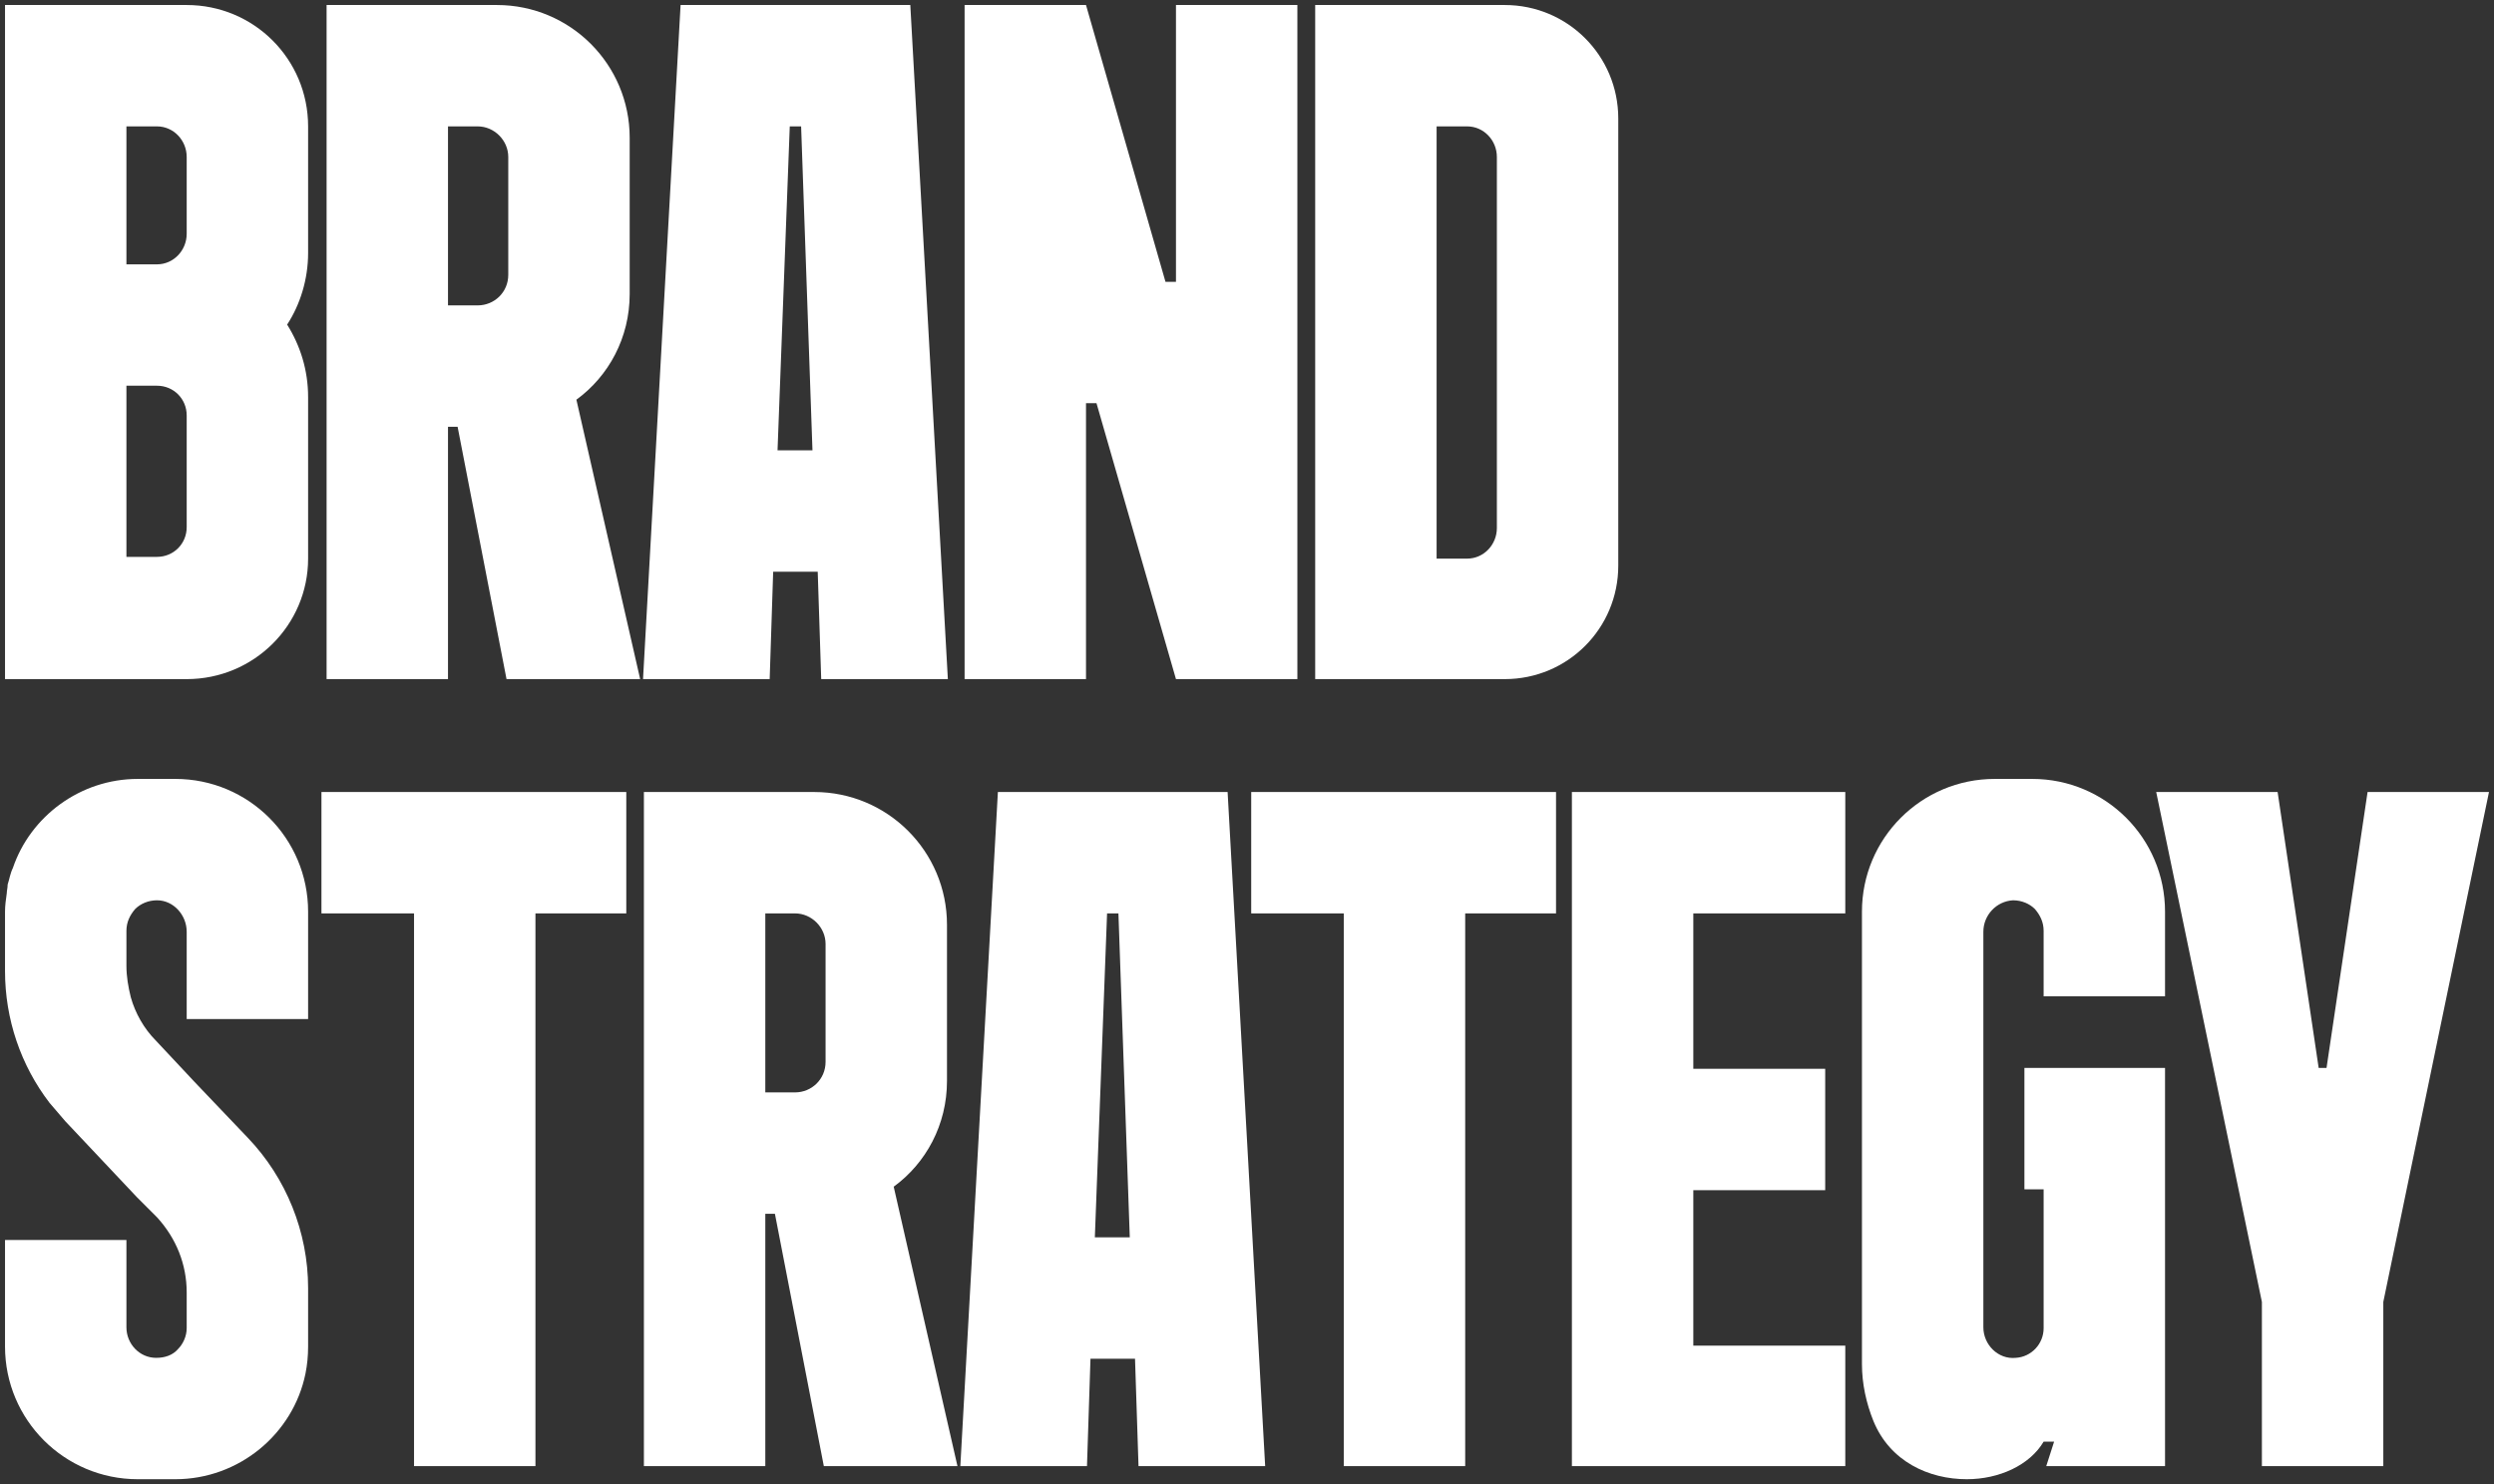 <?xml version="1.0" encoding="UTF-8"?> <svg xmlns="http://www.w3.org/2000/svg" viewBox="6170.196 5028.804 497.383 296.09"><rect x="6170.196" y="5028.804" width="497.383" height="296.09" fill="#333333" stroke="none"/><path fill="white" stroke="none" fill-opacity="1" stroke-width="1" stroke-opacity="1" id="tSvge687e63b3e" title="Path 19" d="M 6207.429 5164.28 C 6195.351 5164.28 6183.274 5164.28 6171.196 5164.28 C 6171.196 5119.455 6171.196 5074.629 6171.196 5029.804 C 6183.274 5029.804 6195.351 5029.804 6207.429 5029.804 C 6220.842 5029.804 6231.642 5040.604 6231.642 5054.016 C 6231.642 5062.436 6231.642 5070.855 6231.642 5079.274 C 6231.642 5084.5 6230.074 5089.552 6227.461 5093.558 C 6230.074 5097.739 6231.642 5102.616 6231.642 5108.016 C 6231.642 5118.758 6231.642 5129.5 6231.642 5140.242C 6231.642 5153.48 6220.842 5164.28 6207.429 5164.28Z M 6195.409 5054.016 C 6195.409 5063.191 6195.409 5072.365 6195.409 5081.539 C 6197.442 5081.539 6199.474 5081.539 6201.506 5081.539 C 6204.816 5081.539 6207.429 5078.752 6207.429 5075.442 C 6207.429 5070.333 6207.429 5065.223 6207.429 5060.113 C 6207.429 5056.804 6204.816 5054.016 6201.506 5054.016C 6199.474 5054.016 6197.442 5054.016 6195.409 5054.016Z M 6207.429 5133.971 C 6207.429 5126.539 6207.429 5119.107 6207.429 5111.674 C 6207.429 5108.365 6204.816 5105.752 6201.506 5105.752 C 6199.474 5105.752 6197.442 5105.752 6195.409 5105.752 C 6195.409 5117.132 6195.409 5128.513 6195.409 5139.893 C 6197.442 5139.893 6199.474 5139.893 6201.506 5139.893C 6204.816 5139.893 6207.429 5137.28 6207.429 5133.971Z"></path><path fill="white" stroke="none" fill-opacity="1" stroke-width="1" stroke-opacity="1" id="tSvg13e5b0da557" title="Path 20" d="M 6295.774 5087.462 C 6295.774 5096.171 6291.593 5103.836 6285.148 5108.539 C 6289.386 5127.119 6293.625 5145.7 6297.864 5164.28 C 6288.98 5164.28 6280.096 5164.28 6271.213 5164.28 C 6267.961 5147.5 6264.709 5130.719 6261.457 5113.939 C 6260.819 5113.939 6260.18 5113.939 6259.541 5113.939 C 6259.541 5130.719 6259.541 5147.5 6259.541 5164.28 C 6251.47 5164.28 6243.399 5164.28 6235.328 5164.28 C 6235.328 5119.455 6235.328 5074.629 6235.328 5029.804 C 6246.651 5029.804 6257.973 5029.804 6269.296 5029.804 C 6283.929 5029.804 6295.774 5041.649 6295.774 5056.281C 6295.774 5066.674 6295.774 5077.068 6295.774 5087.462Z M 6259.541 5054.016 C 6259.541 5065.92 6259.541 5077.823 6259.541 5089.726 C 6261.515 5089.726 6263.49 5089.726 6265.464 5089.726 C 6268.773 5089.726 6271.561 5087.113 6271.561 5083.629 C 6271.561 5075.791 6271.561 5067.952 6271.561 5060.113 C 6271.561 5056.804 6268.773 5054.016 6265.464 5054.016C 6263.49 5054.016 6261.515 5054.016 6259.541 5054.016Z"></path><path fill="white" stroke="none" fill-opacity="1" stroke-width="1" stroke-opacity="1" id="tSvg172c028793d" title="Path 21" d="M 6351.739 5029.804 C 6354.235 5074.629 6356.732 5119.455 6359.229 5164.28 C 6350.809 5164.28 6342.39 5164.28 6333.971 5164.28 C 6333.739 5157.139 6333.507 5149.997 6333.275 5142.855 C 6330.313 5142.855 6327.352 5142.855 6324.391 5142.855 C 6324.158 5149.997 6323.926 5157.139 6323.694 5164.28 C 6315.274 5164.28 6306.855 5164.28 6298.436 5164.28 C 6300.932 5119.455 6303.429 5074.629 6305.926 5029.804C 6321.197 5029.804 6336.468 5029.804 6351.739 5029.804Z M 6325.262 5118.642 C 6327.584 5118.642 6329.906 5118.642 6332.229 5118.642 C 6331.474 5097.1 6330.719 5075.558 6329.965 5054.016 C 6329.21 5054.016 6328.455 5054.016 6327.7 5054.016C 6326.887 5075.558 6326.074 5097.1 6325.262 5118.642Z"></path><path fill="white" stroke="none" fill-opacity="1" stroke-width="1" stroke-opacity="1" id="tSvgbf1632b8b5" title="Path 22" d="M 6428.935 5164.28 C 6420.864 5164.28 6412.793 5164.28 6404.722 5164.28 C 6399.438 5145.932 6394.154 5127.584 6388.871 5109.236 C 6388.174 5109.236 6387.477 5109.236 6386.781 5109.236 C 6386.781 5127.584 6386.781 5145.932 6386.781 5164.28 C 6378.71 5164.28 6370.639 5164.28 6362.568 5164.28 C 6362.568 5119.455 6362.568 5074.629 6362.568 5029.804 C 6370.639 5029.804 6378.71 5029.804 6386.781 5029.804 C 6392.064 5048.21 6397.348 5066.616 6402.632 5085.023 C 6403.328 5085.023 6404.025 5085.023 6404.722 5085.023 C 6404.722 5066.616 6404.722 5048.21 6404.722 5029.804 C 6412.793 5029.804 6420.864 5029.804 6428.935 5029.804C 6428.935 5074.629 6428.935 5119.455 6428.935 5164.28Z"></path><path fill="white" stroke="none" fill-opacity="1" stroke-width="1" stroke-opacity="1" id="tSvga8fc9fb839" title="Path 23" d="M 6432.487 5164.28 C 6432.487 5119.455 6432.487 5074.629 6432.487 5029.804 C 6445.087 5029.804 6457.687 5029.804 6470.287 5029.804 C 6482.829 5029.804 6492.932 5039.907 6492.932 5052.449 C 6492.932 5082.178 6492.932 5111.907 6492.932 5141.635 C 6492.932 5154.177 6482.829 5164.28 6470.287 5164.28C 6457.687 5164.28 6445.087 5164.28 6432.487 5164.28Z M 6468.72 5134.145 C 6468.72 5109.468 6468.72 5084.791 6468.72 5060.113 C 6468.72 5056.804 6466.107 5054.016 6462.797 5054.016 C 6460.764 5054.016 6458.732 5054.016 6456.7 5054.016 C 6456.7 5082.758 6456.7 5111.5 6456.7 5140.242 C 6458.732 5140.242 6460.764 5140.242 6462.797 5140.242C 6466.107 5140.242 6468.72 5137.455 6468.72 5134.145Z"></path><path fill="white" stroke="none" fill-opacity="1" stroke-width="1" stroke-opacity="1" id="tSvgf43166382c" title="Path 24" d="M 6207.429 5232.093 C 6207.429 5226.287 6207.429 5220.481 6207.429 5214.674 C 6207.429 5211.364 6204.816 5208.403 6201.506 5208.403 C 6199.764 5208.403 6198.196 5209.1 6197.151 5210.145 C 6196.106 5211.364 6195.409 5212.758 6195.409 5214.5 C 6195.409 5216.823 6195.409 5219.146 6195.409 5221.468 C 6195.409 5223.558 6195.758 5225.648 6196.28 5227.739 C 6197.151 5230.874 6198.893 5234.01 6201.332 5236.448 C 6203.887 5239.177 6206.442 5241.906 6208.996 5244.635 C 6212.538 5248.352 6216.08 5252.068 6219.622 5255.784 C 6227.287 5263.797 6231.642 5274.597 6231.642 5285.745 C 6231.642 5289.636 6231.642 5293.526 6231.642 5297.416 C 6231.642 5299.332 6231.467 5301.074 6231.119 5302.816 C 6228.68 5314.835 6217.88 5323.893 6205.164 5323.893 C 6202.667 5323.893 6200.171 5323.893 6197.674 5323.893 C 6183.042 5323.893 6171.196 5312.048 6171.196 5297.416 C 6171.196 5290.332 6171.196 5283.248 6171.196 5276.164 C 6179.267 5276.164 6187.338 5276.164 6195.409 5276.164 C 6195.409 5281.971 6195.409 5287.778 6195.409 5293.584 C 6195.409 5296.893 6198.022 5299.68 6201.332 5299.68 C 6203.074 5299.68 6204.642 5299.158 6205.687 5297.939 C 6206.732 5296.893 6207.429 5295.326 6207.429 5293.758 C 6207.429 5291.378 6207.429 5288.997 6207.429 5286.616 C 6207.429 5281.042 6205.338 5275.816 6201.506 5271.635 C 6200.171 5270.3 6198.835 5268.965 6197.5 5267.629 C 6192.738 5262.578 6187.977 5257.526 6183.216 5252.474 C 6182.171 5251.255 6181.126 5250.035 6180.08 5248.816 C 6174.332 5241.326 6171.196 5232.093 6171.196 5222.513 C 6171.196 5218.565 6171.196 5214.617 6171.196 5210.668 C 6171.196 5209.448 6171.371 5208.229 6171.545 5207.01 C 6171.545 5206.487 6171.719 5205.964 6171.719 5205.268 C 6172.067 5204.222 6172.242 5203.003 6172.764 5201.958 C 6176.248 5191.68 6186.177 5184.19 6197.674 5184.19 C 6200.171 5184.19 6202.667 5184.19 6205.164 5184.19 C 6219.796 5184.19 6231.642 5196.035 6231.642 5210.668 C 6231.642 5217.81 6231.642 5224.952 6231.642 5232.093C 6223.571 5232.093 6215.5 5232.093 6207.429 5232.093Z"></path><path fill="white" stroke="none" fill-opacity="1" stroke-width="1" stroke-opacity="1" id="tSvg10ade40cc63" title="Path 25" d="M 6295.098 5186.803 C 6295.098 5194.874 6295.098 5202.945 6295.098 5211.016 C 6289.059 5211.016 6283.02 5211.016 6276.981 5211.016 C 6276.981 5247.771 6276.981 5284.526 6276.981 5321.28 C 6268.91 5321.28 6260.839 5321.28 6252.768 5321.28 C 6252.768 5284.526 6252.768 5247.771 6252.768 5211.016 C 6246.613 5211.016 6240.458 5211.016 6234.304 5211.016 C 6234.304 5202.945 6234.304 5194.874 6234.304 5186.803C 6254.568 5186.803 6274.833 5186.803 6295.098 5186.803Z"></path><path fill="white" stroke="none" fill-opacity="1" stroke-width="1" stroke-opacity="1" id="tSvg1265ad22d42" title="Path 26" d="M 6359.055 5244.461 C 6359.055 5253.171 6354.875 5260.835 6348.429 5265.539 C 6352.667 5284.12 6356.906 5302.7 6361.145 5321.28 C 6352.261 5321.28 6343.377 5321.28 6334.494 5321.28 C 6331.242 5304.5 6327.99 5287.72 6324.739 5270.939 C 6324.1 5270.939 6323.461 5270.939 6322.823 5270.939 C 6322.823 5287.72 6322.823 5304.5 6322.823 5321.28 C 6314.752 5321.28 6306.681 5321.28 6298.61 5321.28 C 6298.61 5276.455 6298.61 5231.629 6298.61 5186.803 C 6309.932 5186.803 6321.255 5186.803 6332.578 5186.803 C 6347.21 5186.803 6359.055 5198.648 6359.055 5213.28C 6359.055 5223.674 6359.055 5234.068 6359.055 5244.461Z M 6322.823 5211.016 C 6322.823 5222.92 6322.823 5234.823 6322.823 5246.726 C 6324.797 5246.726 6326.771 5246.726 6328.745 5246.726 C 6332.055 5246.726 6334.842 5244.113 6334.842 5240.629 C 6334.842 5232.791 6334.842 5224.952 6334.842 5217.113 C 6334.842 5213.803 6332.055 5211.016 6328.745 5211.016C 6326.771 5211.016 6324.797 5211.016 6322.823 5211.016Z"></path><path fill="white" stroke="none" fill-opacity="1" stroke-width="1" stroke-opacity="1" id="tSvg8834325c82" title="Path 27" d="M 6415.02 5186.803 C 6417.517 5231.629 6420.014 5276.455 6422.511 5321.28 C 6414.091 5321.28 6405.672 5321.28 6397.253 5321.28 C 6397.02 5314.139 6396.788 5306.997 6396.556 5299.855 C 6393.594 5299.855 6390.633 5299.855 6387.672 5299.855 C 6387.439 5306.997 6387.207 5314.139 6386.975 5321.28 C 6378.555 5321.28 6370.136 5321.28 6361.717 5321.28 C 6364.213 5276.455 6366.71 5231.629 6369.207 5186.803C 6384.478 5186.803 6399.749 5186.803 6415.02 5186.803Z M 6388.543 5275.642 C 6390.865 5275.642 6393.188 5275.642 6395.511 5275.642 C 6394.756 5254.1 6394.001 5232.558 6393.246 5211.016 C 6392.491 5211.016 6391.736 5211.016 6390.982 5211.016C 6390.169 5232.558 6389.356 5254.1 6388.543 5275.642Z"></path><path fill="white" stroke="none" fill-opacity="1" stroke-width="1" stroke-opacity="1" id="tSvg106cafd9664" title="Path 28" d="M 6480.518 5186.803 C 6480.518 5194.874 6480.518 5202.945 6480.518 5211.016 C 6474.479 5211.016 6468.44 5211.016 6462.402 5211.016 C 6462.402 5247.771 6462.402 5284.526 6462.402 5321.28 C 6454.331 5321.28 6446.26 5321.28 6438.189 5321.28 C 6438.189 5284.526 6438.189 5247.771 6438.189 5211.016 C 6432.034 5211.016 6425.879 5211.016 6419.725 5211.016 C 6419.725 5202.945 6419.725 5194.874 6419.725 5186.803C 6439.989 5186.803 6460.253 5186.803 6480.518 5186.803Z"></path><path fill="white" stroke="none" fill-opacity="1" stroke-width="1" stroke-opacity="1" id="tSvg7ea967ee05" title="Path 29" d="M 6507.895 5211.016 C 6507.895 5221.352 6507.895 5231.687 6507.895 5242.022 C 6516.663 5242.022 6525.431 5242.022 6534.199 5242.022 C 6534.199 5250.093 6534.199 5258.164 6534.199 5266.235 C 6525.431 5266.235 6516.663 5266.235 6507.895 5266.235 C 6507.895 5276.571 6507.895 5286.907 6507.895 5297.242 C 6517.998 5297.242 6528.101 5297.242 6538.205 5297.242 C 6538.205 5305.255 6538.205 5313.268 6538.205 5321.28 C 6520.03 5321.28 6501.856 5321.28 6483.682 5321.28 C 6483.682 5276.455 6483.682 5231.629 6483.682 5186.803 C 6501.856 5186.803 6520.03 5186.803 6538.205 5186.803 C 6538.205 5194.874 6538.205 5202.945 6538.205 5211.016C 6528.101 5211.016 6517.998 5211.016 6507.895 5211.016Z"></path><path fill="white" stroke="none" fill-opacity="1" stroke-width="1" stroke-opacity="1" id="tSvg11d03a42f0e" title="Path 30" d="M 6601.973 5210.668 C 6601.973 5216.3 6601.973 5221.932 6601.973 5227.564 C 6593.902 5227.564 6585.831 5227.564 6577.761 5227.564 C 6577.761 5223.21 6577.761 5218.855 6577.761 5214.5 C 6577.761 5212.758 6577.064 5211.364 6576.019 5210.145 C 6574.973 5209.1 6573.406 5208.403 6571.664 5208.403 C 6568.354 5208.577 6565.741 5211.364 6565.741 5214.674 C 6565.741 5240.978 6565.741 5267.281 6565.741 5293.584 C 6565.741 5297.068 6568.703 5300.029 6572.186 5299.68 C 6575.322 5299.506 6577.761 5296.893 6577.761 5293.758 C 6577.761 5284.526 6577.761 5275.294 6577.761 5266.061 C 6576.483 5266.061 6575.205 5266.061 6573.928 5266.061 C 6573.928 5257.99 6573.928 5249.919 6573.928 5241.848 C 6583.276 5241.848 6592.624 5241.848 6601.973 5241.848 C 6601.973 5268.326 6601.973 5294.803 6601.973 5321.28 C 6594.076 5321.28 6586.179 5321.28 6578.283 5321.28 C 6578.805 5319.655 6579.328 5318.029 6579.851 5316.403 C 6579.154 5316.403 6578.457 5316.403 6577.761 5316.403 C 6574.974 5321.106 6568.877 5323.893 6562.432 5323.893 C 6554.941 5323.893 6547.103 5320.409 6543.793 5312.222 C 6542.399 5308.739 6541.528 5304.906 6541.528 5300.9 C 6541.528 5270.823 6541.528 5240.746 6541.528 5210.668 C 6541.528 5196.035 6553.373 5184.19 6568.006 5184.19 C 6570.502 5184.19 6572.999 5184.19 6575.496 5184.19C 6590.128 5184.19 6601.973 5196.035 6601.973 5210.668Z"></path><path fill="white" stroke="none" fill-opacity="1" stroke-width="1" stroke-opacity="1" id="tSvg15a843fc2aa" title="Path 31" d="M 6666.58 5186.803 C 6659.554 5220.713 6652.528 5254.623 6645.503 5288.532 C 6645.503 5299.448 6645.503 5310.364 6645.503 5321.28 C 6637.432 5321.28 6629.361 5321.28 6621.29 5321.28 C 6621.29 5310.364 6621.29 5299.448 6621.29 5288.532 C 6614.264 5254.623 6607.238 5220.713 6600.213 5186.803 C 6608.283 5186.803 6616.354 5186.803 6624.425 5186.803 C 6627.154 5205.152 6629.883 5223.5 6632.613 5241.848 C 6633.135 5241.848 6633.657 5241.848 6634.18 5241.848 C 6636.909 5223.5 6639.638 5205.152 6642.367 5186.803C 6650.438 5186.803 6658.509 5186.803 6666.58 5186.803Z"></path><defs> </defs></svg> 